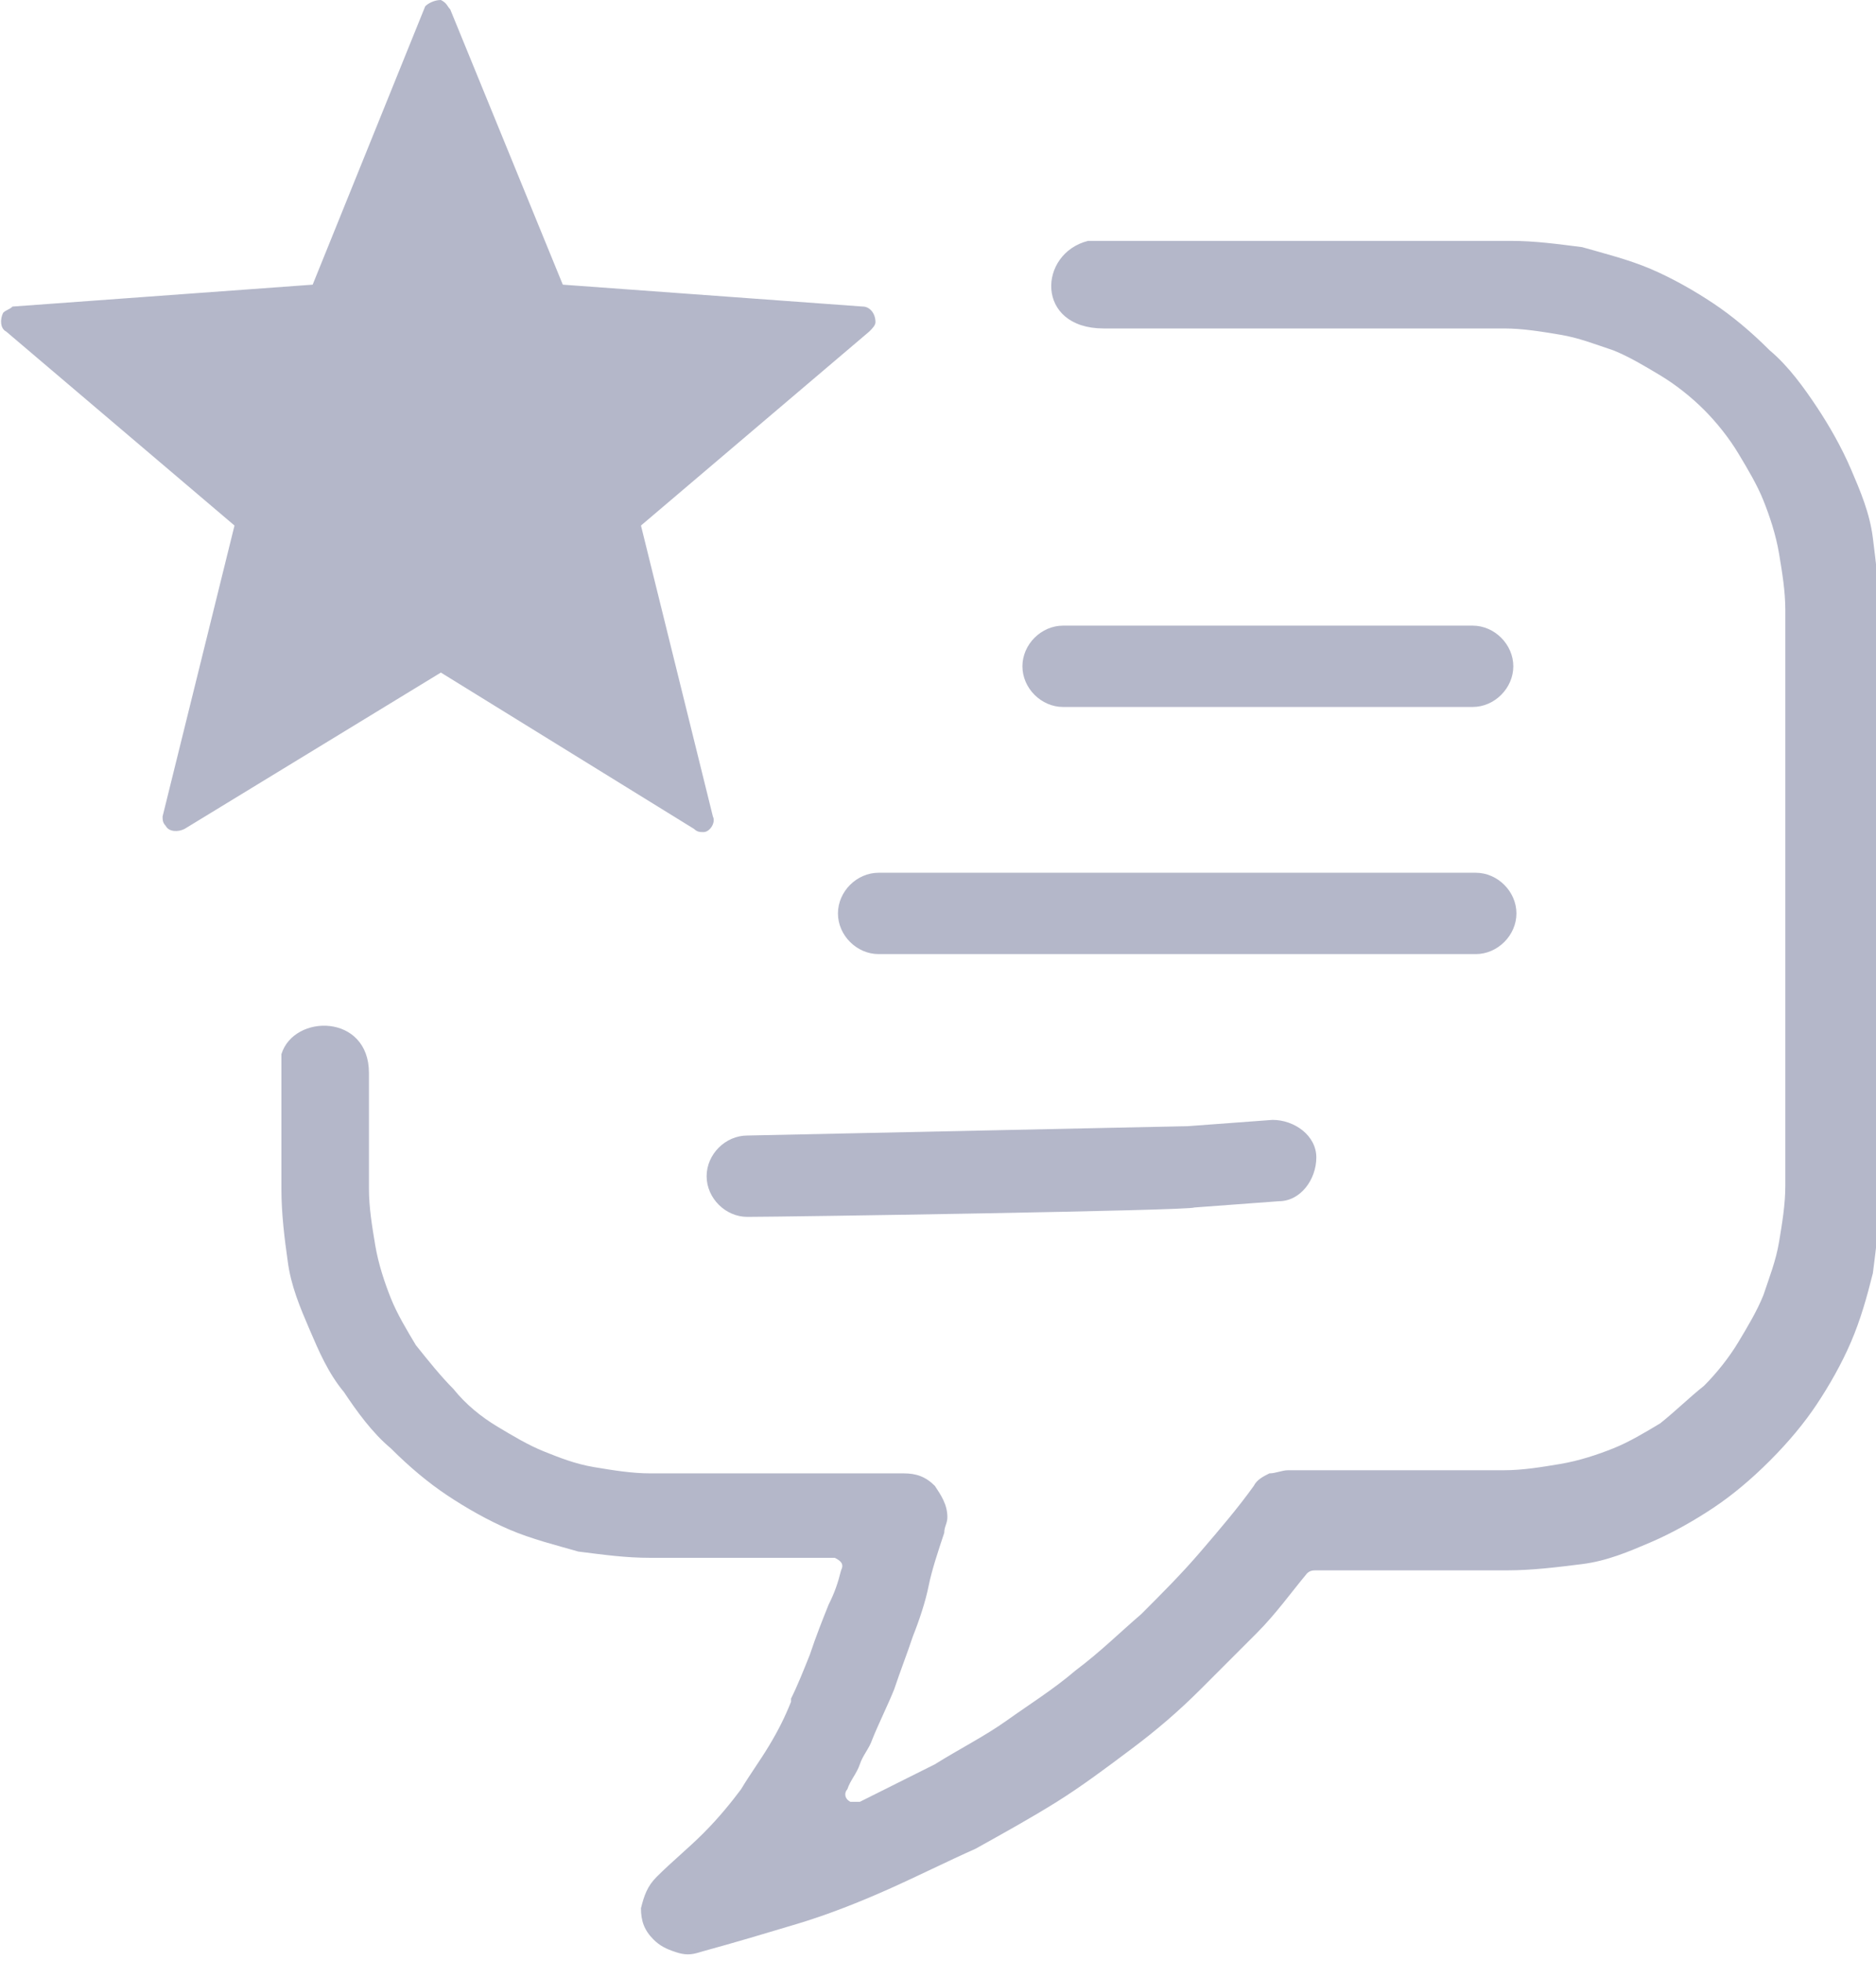 <?xml version="1.0" encoding="utf-8"?>
<!-- Generator: Adobe Illustrator 27.9.5, SVG Export Plug-In . SVG Version: 9.03 Build 54986)  -->
<svg version="1.1" id="Layer_1" xmlns="http://www.w3.org/2000/svg" xmlns:xlink="http://www.w3.org/1999/xlink" x="0px" y="0px"
	 viewBox="0 0 60 62.7" style="enable-background:new 0 0 60 62.7;" xml:space="preserve">
<style type="text/css">
	.st0{fill:#B4B7C9;}
</style>
<g>
	<path class="st0" d="M35.3,10.5c5.6,0,7.3,0,12.8,0c0.6,0,1.2,0.1,1.8,0.2c0.6,0.1,1.1,0.3,1.7,0.5c0.5,0.2,1,0.5,1.5,0.8
		c0.5,0.3,1,0.7,1.4,1.1c0.4,0.4,0.8,0.9,1.1,1.4c0.3,0.5,0.6,1,0.8,1.5s0.4,1.1,0.5,1.7c0.1,0.6,0.2,1.2,0.2,1.8v18.4
		c0,0.6-0.1,1.2-0.2,1.8c-0.1,0.6-0.3,1.1-0.5,1.7c-0.2,0.5-0.5,1-0.8,1.5c-0.3,0.5-0.7,1-1.1,1.4l0,0c-0.5,0.4-0.9,0.8-1.4,1.2
		c-0.5,0.3-1,0.6-1.5,0.8c-0.5,0.2-1.1,0.4-1.7,0.5c-0.6,0.1-1.2,0.2-1.8,0.2h-6.9c-0.2,0-0.4,0.1-0.6,0.1c-0.2,0.1-0.4,0.2-0.5,0.4
		l0,0c-0.5,0.7-1.1,1.4-1.7,2.1c-0.6,0.7-1.2,1.3-1.9,2c-0.7,0.6-1.3,1.2-2.1,1.8c-0.7,0.6-1.5,1.1-2.2,1.6
		c-0.7,0.5-1.5,0.9-2.3,1.4c-0.8,0.4-1.6,0.8-2.4,1.2c-0.1,0-0.2,0-0.3,0c-0.2-0.1-0.2-0.3-0.1-0.4c0.1-0.3,0.3-0.5,0.4-0.8
		c0.1-0.3,0.3-0.5,0.4-0.8l0,0c0.2-0.5,0.5-1.1,0.7-1.6c0.2-0.6,0.4-1.1,0.6-1.7c0.2-0.5,0.4-1.1,0.5-1.6s0.3-1.1,0.5-1.7
		c0-0.2,0.1-0.3,0.1-0.5c0-0.4-0.2-0.7-0.4-1l0,0c-0.3-0.3-0.6-0.4-1-0.4h-8.1c-0.6,0-1.2-0.1-1.8-0.2c-0.6-0.1-1.1-0.3-1.6-0.5l0,0
		c-0.5-0.2-1-0.5-1.5-0.8c-0.5-0.3-1-0.7-1.4-1.2l0,0c-0.4-0.4-0.8-0.9-1.2-1.4c-0.3-0.5-0.6-1-0.8-1.5c-0.2-0.5-0.4-1.1-0.5-1.7
		c-0.1-0.6-0.2-1.2-0.2-1.8v-3.7c0-1.9-2.4-1.9-2.8-0.6V38c0,0.8,0.1,1.6,0.2,2.3c0.1,0.8,0.4,1.5,0.7,2.2c0.3,0.7,0.6,1.4,1.1,2
		c0.4,0.6,0.9,1.3,1.5,1.8c0.6,0.6,1.2,1.1,1.8,1.5c0.6,0.4,1.3,0.8,2,1.1l0,0c0.7,0.3,1.5,0.5,2.2,0.7c0.8,0.1,1.5,0.2,2.3,0.2h5.8
		c0,0,0.1,0,0.1,0c0.2,0.1,0.3,0.2,0.2,0.4l0,0c-0.1,0.4-0.2,0.7-0.4,1.1l0,0c-0.2,0.5-0.4,1-0.6,1.6c-0.2,0.5-0.4,1-0.6,1.4
		c0,0,0,0,0,0.1c-0.2,0.5-0.4,0.9-0.7,1.4c-0.3,0.5-0.6,0.9-0.9,1.4c-0.3,0.4-0.7,0.9-1.2,1.4l0,0C22,59.1,21.5,59.5,21,60
		c-0.3,0.3-0.4,0.6-0.5,1c0,0.4,0.1,0.7,0.4,1c0.2,0.2,0.4,0.3,0.7,0.4s0.5,0.1,0.8,0c1.1-0.3,2.1-0.6,3.1-0.9c1-0.3,2-0.7,2.9-1.1
		c0.9-0.4,1.9-0.9,2.8-1.3c0.9-0.5,1.8-1,2.6-1.5l0,0c0.8-0.5,1.6-1.1,2.4-1.7c0.8-0.6,1.5-1.2,2.2-1.9l0,0c0.6-0.6,1.2-1.2,1.8-1.8
		c0.6-0.6,1.1-1.3,1.6-1.9c0.1-0.1,0.2-0.1,0.3-0.1h6.1c0.8,0,1.6-0.1,2.4-0.2c0.8-0.1,1.5-0.4,2.2-0.7l0,0c0.7-0.3,1.4-0.7,2-1.1
		c0.6-0.4,1.2-0.9,1.8-1.5s1.1-1.2,1.5-1.8c0.4-0.6,0.8-1.3,1.1-2c0.3-0.7,0.5-1.4,0.7-2.2c0.1-0.8,0.2-1.5,0.2-2.4V19.6
		c0-0.8-0.1-1.6-0.2-2.4c-0.1-0.8-0.4-1.5-0.7-2.2c-0.3-0.7-0.7-1.4-1.1-2c-0.4-0.6-0.9-1.3-1.5-1.8c-0.6-0.6-1.2-1.1-1.8-1.5
		c-0.6-0.4-1.3-0.8-2-1.1l0,0c-0.7-0.3-1.5-0.5-2.2-0.7c-0.8-0.1-1.5-0.2-2.3-0.2c-5.8,0-7.7,0-13.5,0C33.2,8.1,33.1,10.5,35.3,10.5
		L35.3,10.5z M23.9,38.9c-0.7,0-1.3-0.6-1.3-1.3s0.6-1.3,1.3-1.3L38,36l2.7-0.2c0.7,0,1.4,0.5,1.4,1.2c0,0.7-0.5,1.4-1.2,1.4
		l-2.7,0.2C38.1,38.7,25.1,38.9,23.9,38.9L23.9,38.9z M28.1,30.5c-0.7,0-1.3-0.6-1.3-1.3s0.6-1.3,1.3-1.3h19.1
		c0.7,0,1.3,0.6,1.3,1.3s-0.6,1.3-1.3,1.3H28.1L28.1,30.5z M34,22.6c-0.7,0-1.3-0.6-1.3-1.3c0-0.7,0.6-1.3,1.3-1.3h13.1
		c0.7,0,1.3,0.6,1.3,1.3c0,0.7-0.6,1.3-1.3,1.3H34L34,22.6z M14.4,0.3L18,9.1l9.6,0.7c0.2,0,0.4,0.2,0.4,0.5c0,0.1-0.1,0.2-0.2,0.3
		l-7.3,6.2l2.3,9.3c0.1,0.2-0.1,0.5-0.3,0.5c-0.1,0-0.2,0-0.3-0.1l-8.1-5l-8.2,5c-0.2,0.1-0.5,0.1-0.6-0.1c-0.1-0.1-0.1-0.2-0.1-0.3
		l2.3-9.3l-7.3-6.2C0,10.5,0,10.2,0.1,10c0.1-0.1,0.2-0.1,0.3-0.2L10,9.1l3.6-8.9C13.7,0.1,13.9,0,14.1,0
		C14.3,0.1,14.3,0.2,14.4,0.3L14.4,0.3z"/>
</g>
</svg>
